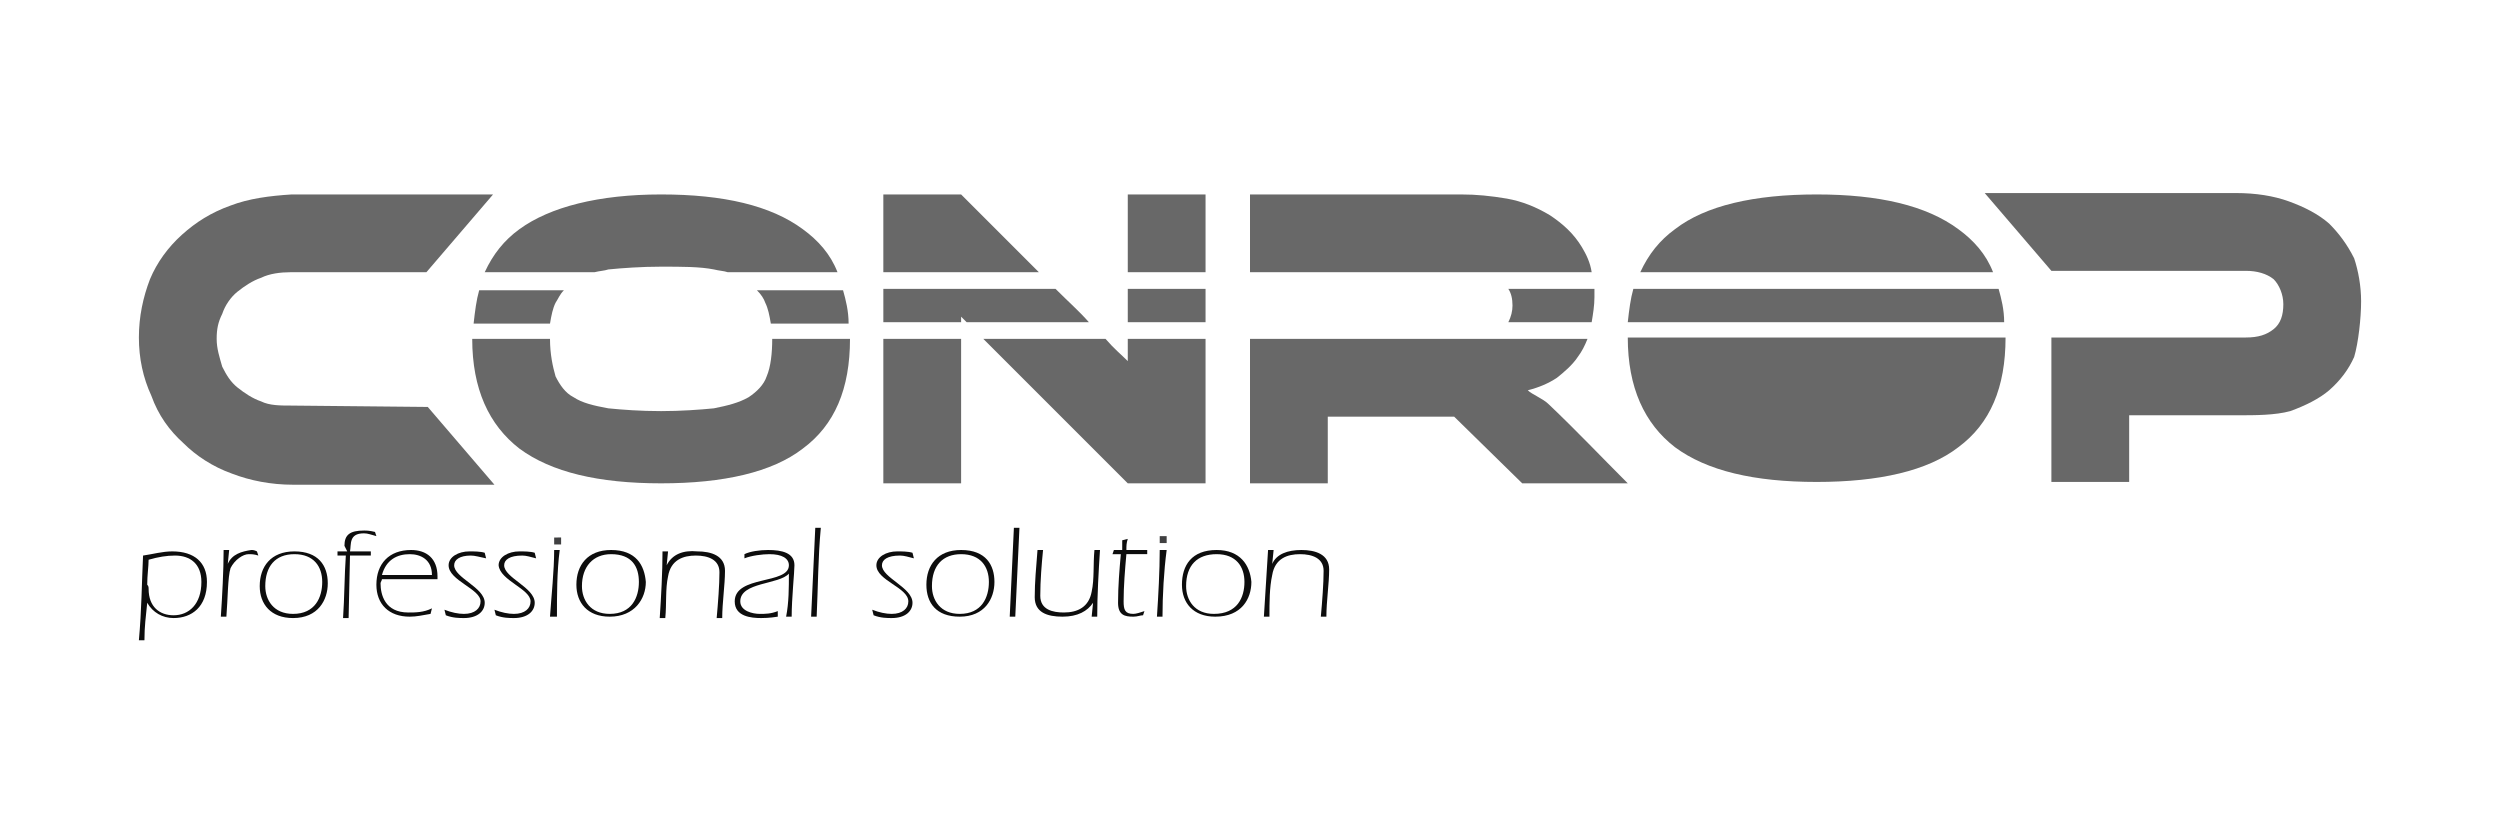 <?xml version="1.0" encoding="utf-8"?>
<!-- Generator: Adobe Illustrator 21.1.0, SVG Export Plug-In . SVG Version: 6.00 Build 0)  -->
<svg version="1.1" id="Vrstva_1" xmlns="http://www.w3.org/2000/svg" xmlns:xlink="http://www.w3.org/1999/xlink" x="0px" y="0px"
	 viewBox="0 0 180 60" style="enable-background:new 0 0 180 60;" xml:space="preserve">
<style type="text/css">
	.st0{fill:#0D0D0D;}
	.st1{fill:#686868;}
	.st2{fill:#404041;}
</style>
<path class="st0" d="M10.6,43.4c0.4,0.7,1.1,1.1,1.9,1.1c1.3,0,2.4-0.8,2.4-2.6c0-1.4-0.9-2.2-2.5-2.2c-0.7,0-1.4,0.2-2.1,0.3
	c-0.1,2.1-0.1,3.9-0.3,6.1h0.4C10.4,45.1,10.5,44.4,10.6,43.4L10.6,43.4z M10.7,40.3c0.7-0.2,1.3-0.3,1.9-0.3c1.1,0,1.9,0.6,1.9,1.9
	c0,1.6-0.9,2.4-2,2.4c-1,0-1.8-0.6-1.8-1.9c0-0.1,0-0.2-0.1-0.3C10.6,41.4,10.7,40.8,10.7,40.3z"/>
<path class="st0" d="M21.2,39.7c-1.7,0-2.5,1.1-2.5,2.5c0,1.3,0.8,2.3,2.4,2.3c1.8,0,2.5-1.3,2.5-2.5C23.6,40.7,22.9,39.7,21.2,39.7
	 M21.2,39.9c1.4,0,2,0.9,2,2s-0.5,2.3-2.1,2.3c-1.4,0-2-1-2-2C19.1,40.8,19.8,39.9,21.2,39.9z"/>
<path class="st0" d="M27.5,41.7h4v-0.2c0-1.3-0.8-1.9-1.9-1.9c-1.6,0-2.5,1-2.5,2.5c0,1.4,0.9,2.3,2.4,2.3c0.5,0,0.9-0.1,1.5-0.2
	l0.1-0.4c-0.6,0.3-1.2,0.3-1.7,0.3c-1.7,0-2-1.3-2-2.1C27.4,41.9,27.5,41.8,27.5,41.7 M31.1,41.4h-3.6c0.3-1.1,1.1-1.5,2-1.5
	C30.3,39.9,31.1,40.3,31.1,41.4z"/>
<path class="st0" d="M87.6,39.6c-1.8,0-2.5,1.1-2.5,2.5c0,1.3,0.8,2.3,2.4,2.3c1.9,0,2.6-1.3,2.6-2.5C90,40.7,89.3,39.6,87.6,39.6
	 M87.6,39.9c1.4,0,2,0.9,2,2s-0.5,2.3-2.2,2.3c-1.4,0-2-1-2-2C85.4,40.7,86.2,39.9,87.6,39.9z"/>
<path class="st0" d="M44,39.6c-1.7,0-2.5,1.1-2.5,2.5c0,1.3,0.8,2.3,2.4,2.3c1.8,0,2.6-1.3,2.6-2.5C46.4,40.7,45.8,39.6,44,39.6
	 M44,39.9c1.5,0,2,0.9,2,2s-0.5,2.3-2.1,2.3c-1.4,0-2-1-2-2C41.9,40.8,42.7,39.9,44,39.9z"/>
<path class="st1" d="M47.6,14c4.5,0,7.9,0.8,10.2,2.5c1.1,0.8,2,1.8,2.5,3.1h-7.9c-0.3-0.1-0.6-0.1-1-0.2c-1-0.2-2.3-0.2-3.8-0.2
	c-1.4,0-2.8,0.1-3.8,0.2c-0.3,0.1-0.6,0.1-1,0.2h-7.9c0.6-1.3,1.4-2.3,2.5-3.1C39.6,14.9,43.1,14,47.6,14 M60.7,20.9
	c0.2,0.7,0.4,1.5,0.4,2.4h-5.6c-0.1-0.6-0.2-1.1-0.4-1.5c-0.1-0.3-0.3-0.6-0.6-0.9H60.7z M61.2,24.4c0,3.6-1.1,6.2-3.4,7.9
	c-2.2,1.7-5.7,2.5-10.2,2.5s-7.9-0.8-10.2-2.5C35.2,30.6,34,28,34,24.4h5.6c0,1.1,0.2,2,0.4,2.7c0.3,0.6,0.7,1.2,1.3,1.5
	c0.6,0.4,1.4,0.6,2.5,0.8c1,0.1,2.3,0.2,3.8,0.2c1.4,0,2.8-0.1,3.8-0.2c1-0.2,1.8-0.4,2.5-0.8c0.6-0.4,1.1-0.9,1.3-1.5
	c0.3-0.7,0.4-1.7,0.4-2.7H61.2z M34.1,23.3c0.1-0.9,0.2-1.7,0.4-2.4h6.1c-0.3,0.3-0.4,0.6-0.6,0.9c-0.2,0.4-0.3,0.9-0.4,1.5H34.1z"
	/>
<path class="st1" d="M170,21.7c0,1.2-0.2,3-0.5,4c-0.4,0.9-1,1.7-1.8,2.4c-0.7,0.6-1.7,1.1-2.8,1.5c-1.1,0.3-2.5,0.3-3.8,0.3h-7.8
	v4.8h-5.6v-5.3v-5.1h14c0.9,0,1.5-0.2,2-0.6s0.7-1,0.7-1.8c0-0.7-0.3-1.4-0.7-1.8c-0.5-0.4-1.2-0.6-2-0.6h-14l-4.8-5.6H161
	c1.4,0,2.7,0.2,3.8,0.6c1.1,0.4,2.1,0.9,2.9,1.6c0.7,0.7,1.3,1.5,1.8,2.5C169.8,19.5,170,20.6,170,21.7"/>
<path class="st1" d="M130.8,14c4.5,0,7.9,0.8,10.2,2.5c1.1,0.8,2,1.8,2.5,3.1h-25.4c0.6-1.3,1.4-2.3,2.5-3.1
	C122.8,14.8,126.3,14,130.8,14 M143.9,20.8c0.2,0.7,0.4,1.5,0.4,2.4h-27.1c0.1-0.9,0.2-1.7,0.4-2.4H143.9z M144.4,24.3
	c0,3.6-1.1,6.2-3.4,7.9c-2.2,1.7-5.7,2.5-10.2,2.5s-7.9-0.8-10.2-2.5c-2.2-1.7-3.4-4.3-3.4-7.9L144.4,24.3z"/>
<path class="st1" d="M30.8,29.3l4.8,5.6H21.1c-1.6,0-3.1-0.3-4.4-0.8c-1.4-0.5-2.6-1.3-3.5-2.2c-1-0.9-1.8-2-2.3-3.4
	c-0.6-1.3-0.9-2.7-0.9-4.2c0-1.5,0.3-2.9,0.8-4.2c0.5-1.2,1.3-2.3,2.3-3.2c1-0.9,2.1-1.6,3.5-2.1c1.3-0.5,2.8-0.7,4.4-0.8h14.5
	l-4.8,5.6h-9.8c-0.7,0-1.5,0.1-2.1,0.4c-0.6,0.2-1.2,0.6-1.7,1s-0.9,1-1.1,1.6c-0.3,0.6-0.4,1.1-0.4,1.8c0,0.7,0.2,1.3,0.4,2
	c0.3,0.6,0.6,1.1,1.1,1.5s1.1,0.8,1.7,1c0.6,0.3,1.4,0.3,2.1,0.3L30.8,29.3z"/>
<path class="st1" d="M81.2,34.8c-1.4-1.4-7.2-7.2-10.4-10.4h8.8c0.6,0.7,1.1,1.1,1.6,1.6v-1.6h5.6v10.4H81.2z M69.6,23.2
	c-0.2-0.2-0.3-0.3-0.4-0.4v0.4h-5.6v-2.4H76c1,1,1.7,1.6,2.4,2.4H69.6z M69.2,34.8h-5.6V24.4h5.6V34.8z M81.2,20.8h5.6v2.4h-5.6
	V20.8z M63.6,19.6V14h5.6c1.3,1.3,3.5,3.5,5.6,5.6H63.6z M81.2,14h5.6v5.6h-5.6V14z"/>
<path class="st1" d="M117.2,34.8h-7.6l-4.9-4.8h-9.1v4.8H90V24.4h15.7h0.1h8.5c-0.2,0.5-0.4,0.9-0.7,1.3c-0.4,0.6-1,1.1-1.5,1.5
	c-0.6,0.4-1.3,0.7-2.1,0.9c0.3,0.3,1.1,0.6,1.5,1C113.5,31,115.2,32.8,117.2,34.8 M108.6,23.2c0.2-0.4,0.3-0.8,0.3-1.2
	c0-0.5-0.1-0.9-0.3-1.2h6.2v0.6c0,0.6-0.1,1.2-0.2,1.8L108.6,23.2z M105.7,19.6H90V14h15.2c1.1,0,2.1,0.1,3.3,0.3
	c1.1,0.2,2.1,0.6,3.1,1.2c0.9,0.6,1.7,1.3,2.3,2.3c0.3,0.5,0.6,1.1,0.7,1.8L105.7,19.6z"/>
<path class="st0" d="M91.6,40.6L91.6,40.6l0.1-1h-0.4c-0.1,1.5-0.2,3.3-0.3,4.8h0.4c0-1,0-2.1,0.2-3c0.2-1.2,1.1-1.5,2-1.5
	s1.7,0.3,1.7,1.2s-0.1,2.2-0.2,3.3h0.4c0-1.1,0.2-2.4,0.2-3.4c0-1.1-1-1.4-2-1.4C92.7,39.6,91.9,39.9,91.6,40.6"/>
<rect x="83.5" y="38.6" transform="matrix(1 -1.109843e-03 1.109843e-03 1 -4.306581e-02 9.297332e-02)" class="st2" width="0.5" height="0.5"/>
<path class="st0" d="M83.5,39.6c0,1.5-0.1,3.3-0.2,4.8h0.4c0-1.5,0.1-3.3,0.3-4.8H83.5z"/>
<path class="st0" d="M80.8,39.6h-0.6l-0.1,0.3h0.6c-0.1,1.1-0.2,2.3-0.2,3.5c0,0.9,0.5,1,1.1,1c0.3,0,0.5-0.1,0.7-0.1l0.1-0.3
	c-0.3,0.1-0.6,0.2-0.8,0.2c-0.6,0-0.7-0.3-0.7-0.9c0-1.1,0.1-2.3,0.2-3.4h1.5v-0.3h-1.5c0-0.3,0-0.5,0.1-0.8l-0.4,0.1L80.8,39.6z"/>
<path class="st0" d="M78.7,43.4L78.7,43.4l-0.1,1H79c0-1.5,0.1-3.3,0.2-4.8h-0.4c-0.1,1,0,2.1-0.2,3c-0.2,1.1-1,1.5-2,1.5
	c-0.8,0-1.7-0.2-1.7-1.2c0-1.1,0.1-2.3,0.2-3.3h-0.4c-0.1,1.3-0.2,2.3-0.2,3.4c0,1.1,0.9,1.4,2,1.4C77.6,44.4,78.3,44,78.7,43.4"/>
<path class="st0" d="M73,38c-0.1,2.1-0.2,4.3-0.3,6.4h0.4c0.1-2.1,0.2-4.3,0.3-6.4H73z"/>
<path class="st0" d="M69.2,39.6c-1.7,0-2.5,1.1-2.5,2.5c0,1.3,0.7,2.3,2.4,2.3c1.8,0,2.5-1.3,2.5-2.5C71.6,40.7,71,39.6,69.2,39.6
	 M69.2,39.9c1.4,0,2,0.9,2,2s-0.5,2.3-2.1,2.3c-1.4,0-2-1-2-2C67.1,40.7,67.9,39.9,69.2,39.9z"/>
<path class="st0" d="M65.4,43.3c0,0.5-0.4,0.9-1.2,0.9c-0.4,0-0.9-0.1-1.4-0.3l0.1,0.4c0.5,0.2,1,0.2,1.3,0.2c1,0,1.5-0.5,1.5-1.1
	c0-1.1-2.2-1.8-2.2-2.7c0-0.4,0.4-0.7,1.3-0.7c0.3,0,0.6,0.1,1,0.2l-0.1-0.4c-0.3-0.1-0.8-0.1-1.1-0.1c-0.8,0-1.5,0.4-1.5,1
	C63.1,41.8,65.4,42.3,65.4,43.3"/>
<path class="st0" d="M58.7,38c-0.1,2.1-0.2,4.3-0.3,6.4h0.4c0.1-2.1,0.1-4.3,0.3-6.4H58.7z"/>
<path class="st0" d="M56.8,41.3L56.8,41.3c0,1,0,2.1-0.2,3.1H57c0-1.3,0.2-3.2,0.2-3.7c0-0.9-0.9-1.1-1.9-1.1
	c-0.6,0-1.3,0.1-1.7,0.3v0.3c0.5-0.2,1.3-0.3,1.8-0.3c0.9,0,1.4,0.3,1.4,0.8c0,1.4-3.9,0.7-3.9,2.6c0,1.1,1.2,1.2,1.9,1.2
	c0.1,0,0.6,0,1.2-0.1V44c-0.5,0.2-0.9,0.2-1.3,0.2c-0.5,0-1.4-0.2-1.4-0.9C53.3,41.9,56.1,42.1,56.8,41.3"/>
<path class="st0" d="M48,40.7L48,40.7l0.1-1h-0.4c0,1.5-0.1,3.3-0.2,4.8h0.4c0.1-1,0-2.1,0.2-3c0.2-1.2,1.1-1.5,2-1.5
	s1.7,0.3,1.7,1.2s-0.1,2.2-0.2,3.3H52c0-1.1,0.2-2.4,0.2-3.4c0-1.1-1-1.4-2-1.4C49.2,39.6,48.4,39.9,48,40.7"/>
<rect x="39.9" y="38.7" transform="matrix(1 -1.080787e-03 1.080787e-03 1 -4.207329e-02 4.341641e-02)" class="st2" width="0.5" height="0.5"/>
<path class="st0" d="M39.9,39.6c0,1.5-0.2,3.3-0.3,4.8h0.5c0-1.5,0-3.3,0.2-4.8H39.9z"/>
<path class="st0" d="M38.2,43.3c0,0.5-0.4,0.9-1.2,0.9c-0.4,0-0.9-0.1-1.4-0.3l0.1,0.4c0.5,0.2,1,0.2,1.3,0.2c1,0,1.5-0.5,1.5-1.1
	c0-1.1-2.2-1.8-2.2-2.7c0-0.4,0.4-0.7,1.3-0.7c0.3,0,0.6,0.1,1,0.2l-0.1-0.4c-0.3-0.1-0.8-0.1-1.1-0.1c-0.8,0-1.5,0.4-1.5,1
	C36,41.8,38.2,42.4,38.2,43.3"/>
<path class="st0" d="M34.6,43.3c0,0.5-0.4,0.9-1.2,0.9c-0.4,0-0.9-0.1-1.4-0.3l0.1,0.4c0.5,0.2,1,0.2,1.3,0.2c1,0,1.5-0.5,1.5-1.1
	c0-1.1-2.2-1.8-2.2-2.7c0-0.4,0.4-0.7,1.2-0.7c0.3,0,0.6,0.1,1.1,0.2l-0.1-0.4c-0.3-0.1-0.8-0.1-1.1-0.1c-0.8,0-1.5,0.4-1.5,1
	C32.3,41.8,34.6,42.4,34.6,43.3"/>
<path class="st0" d="M25,39.7h-0.7V40h0.6c-0.1,1.4-0.1,3.1-0.2,4.5h0.4l0.1-4.5h1.5v-0.3h-1.5c0.1-0.5-0.1-1.3,1-1.3
	c0.3,0,0.5,0.1,0.9,0.2L27,38.3c-0.4-0.1-0.6-0.1-0.8-0.1c-1,0-1.4,0.3-1.4,1.1L25,39.7z"/>
<path class="st0" d="M16.4,40.6L16.4,40.6l0.1-1h-0.4c0,1.5-0.1,3.3-0.2,4.8h0.4c0.1-1.2,0.1-2.9,0.3-3.5c0.3-0.6,0.9-1,1.3-1
	c0.2,0,0.4,0,0.7,0.1l-0.1-0.3c-0.2-0.1-0.3-0.1-0.4-0.1C17.4,39.7,16.7,39.9,16.4,40.6"/>
</svg>
